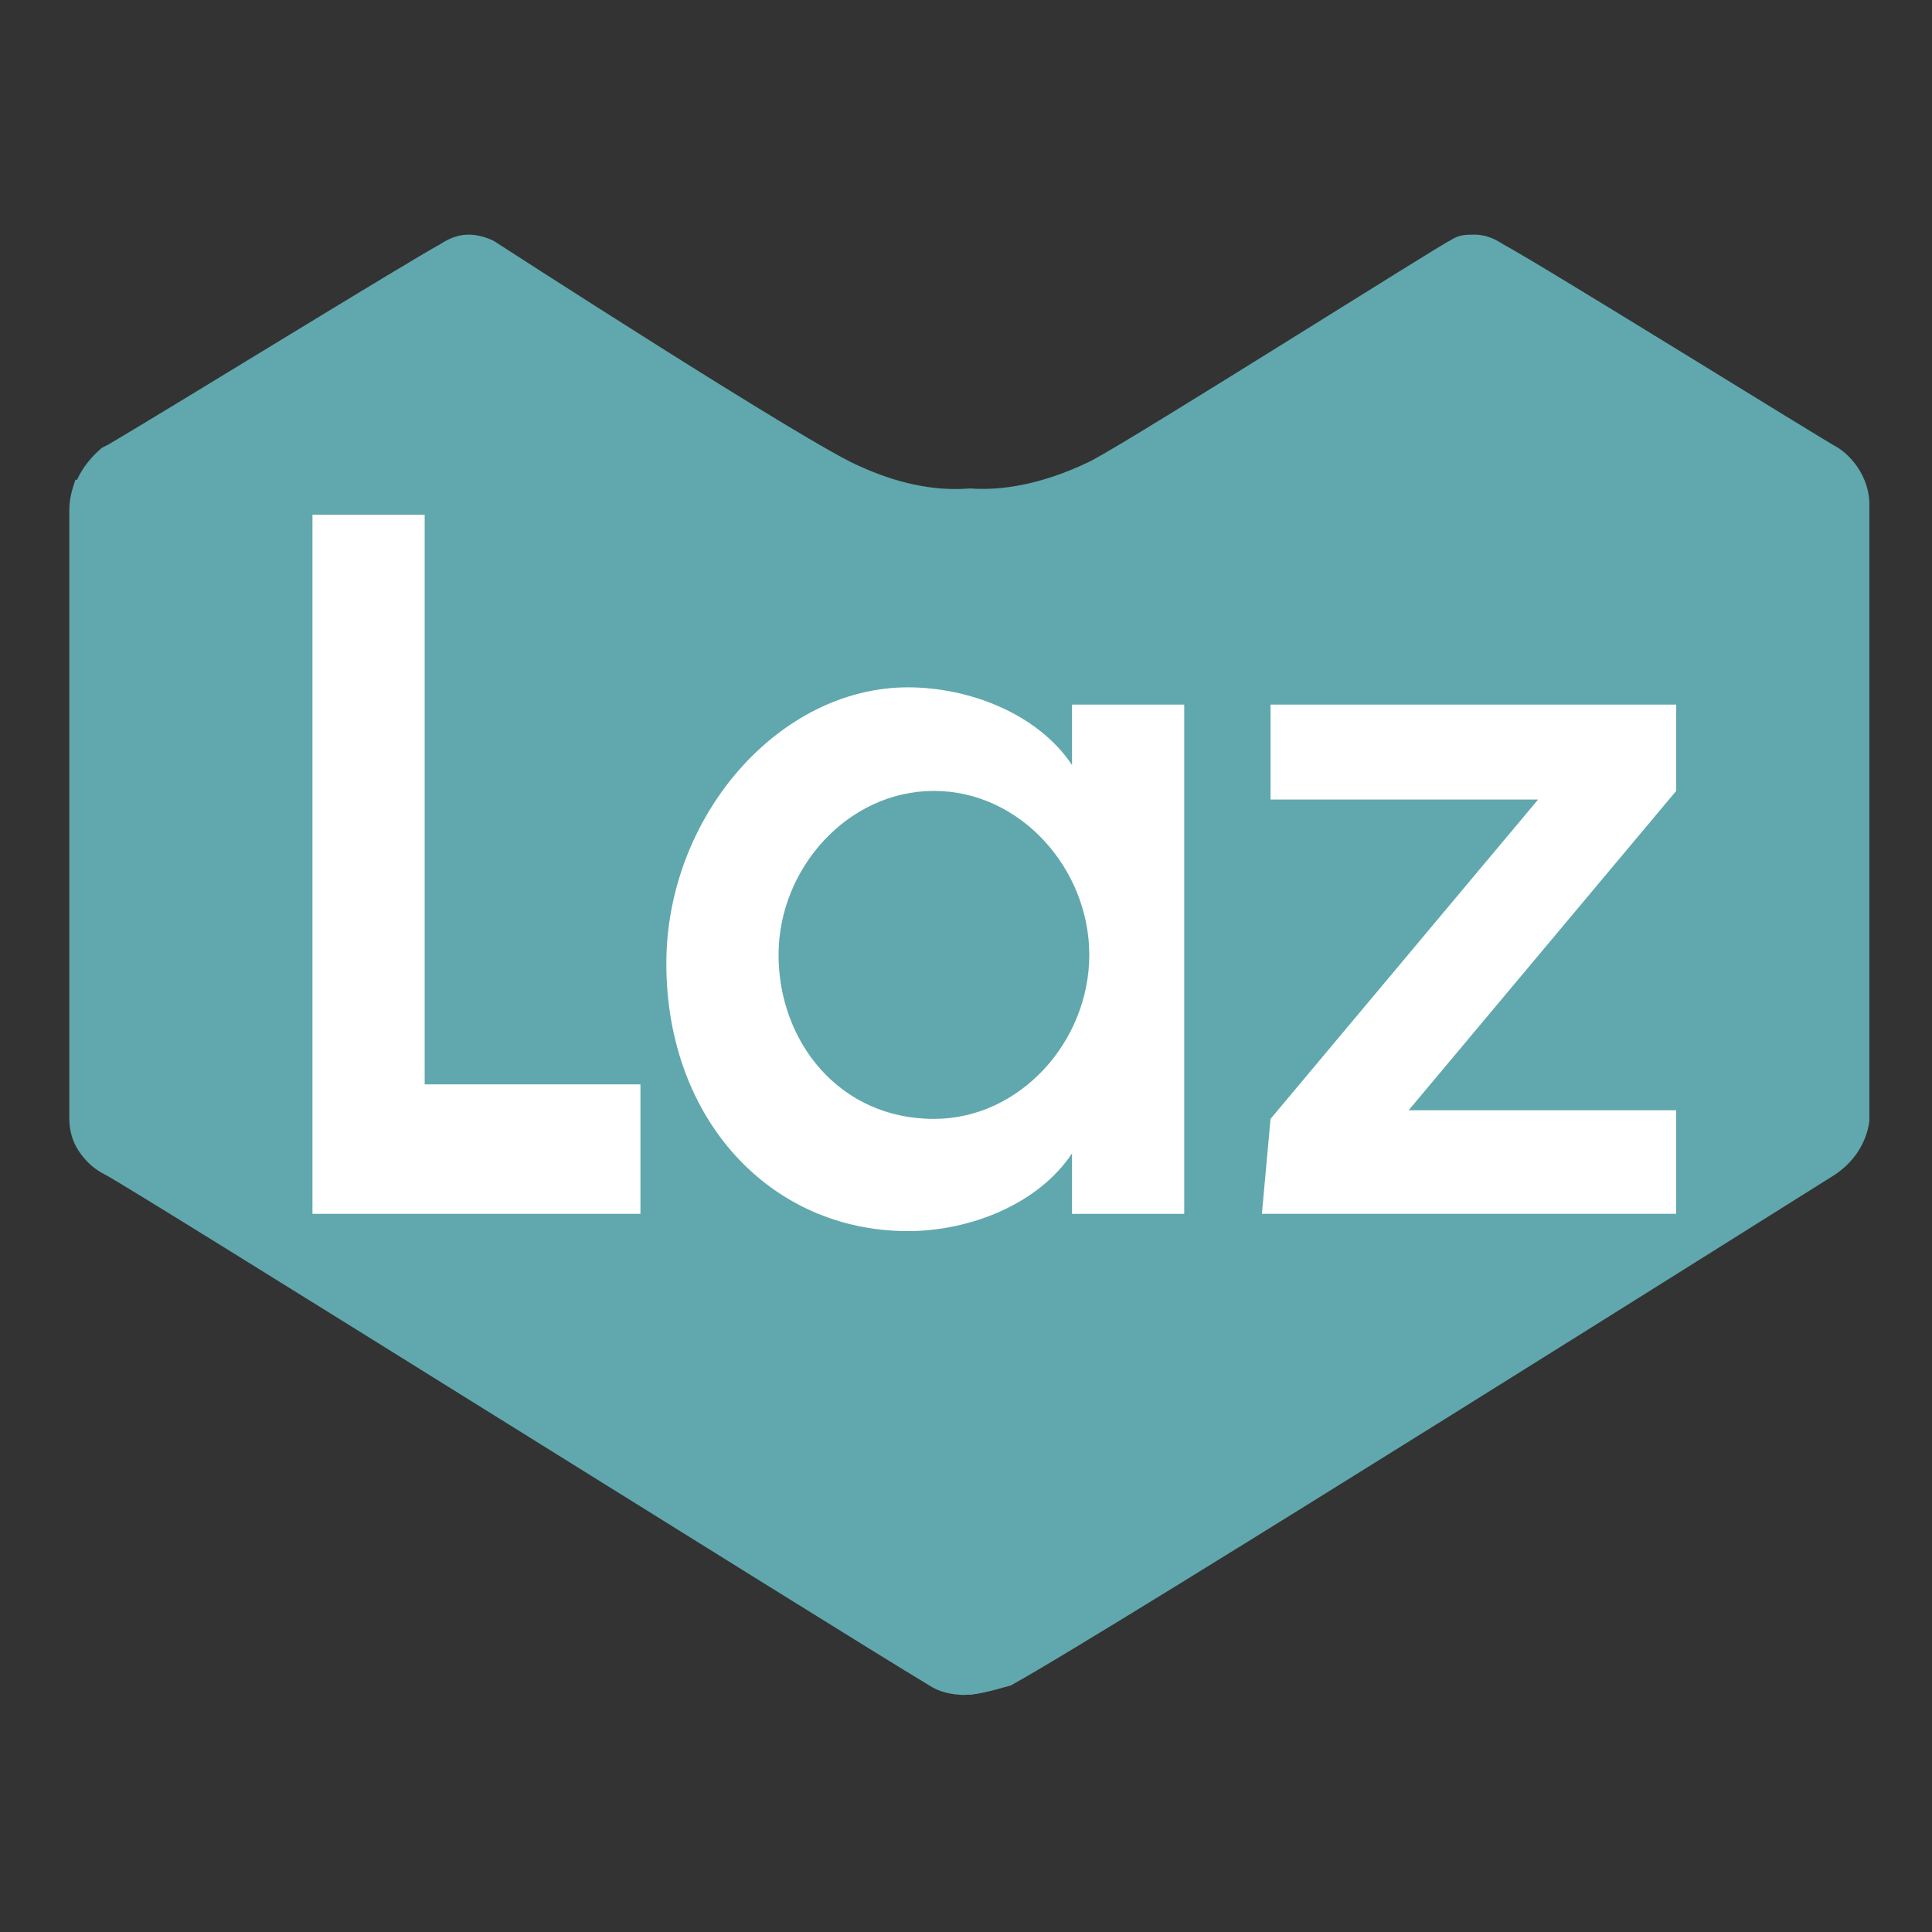 <?xml version="1.0" encoding="UTF-8"?>
<!-- Generator: Adobe Illustrator 28.0.0, SVG Export Plug-In . SVG Version: 6.00 Build 0)  -->
<svg xmlns="http://www.w3.org/2000/svg" xmlns:xlink="http://www.w3.org/1999/xlink" version="1.1" id="Layer_1" x="0px" y="0px" viewBox="0 0 280 280" style="enable-background:new 0 0 280 280;" xml:space="preserve">
<rect x="0" y="0" width="280" height="280" fill="#333333" stroke="none"/>
<style type="text/css">
	.st0{fill:#60A8AD;}
	.st1{fill:#FFFFFF;}
</style>
<g>
	
		<g id="g942_00000158745146601303746410000007395074589429222333_" transform="matrix(1.372,0,0,1.372,169.486,-38.494)">
		
			<g id="g71_00000078015310301207652270000010503737521349208250_" transform="matrix(3.31,0,0,3.31,-688.029,65.089)">
			<path id="path69_00000169543301688049932240000005939493005488118186_" class="st0" d="M201.3,42.9c-0.4,0-0.8-0.1-1.1-0.3     c-3-1.8-25.5-15.9-26.3-16.3c-0.6-0.3-1.1-0.9-1.1-1.7V5c0-0.7,0.4-1.4,1-1.9L174,3c2.2-1.3,9.5-5.8,10.6-6.4     c0.3-0.2,0.6-0.3,0.9-0.3c0.3,0,0.6,0.1,0.8,0.2c0,0,10.2,6.6,11.7,7.2c1.1,0.5,2.3,0.8,3.5,0.7c1.3,0.1,2.7-0.3,3.9-0.9     c1.5-0.8,11.3-7,11.4-7c0.3-0.2,0.5-0.2,0.8-0.2s0.6,0.1,0.9,0.3c1.3,0.7,10.3,6.3,10.7,6.5c0.6,0.4,1,1.1,1,1.8v19.7     c-0.1,0.7-0.5,1.3-1.1,1.7c-0.8,0.5-23.2,14.6-26.3,16.3C202.1,42.8,201.7,42.9,201.3,42.9"></path>
		</g>
		
			<g id="g79_00000084491766714093057510000002408401602813451704_" transform="matrix(3.31,0,0,3.31,-688.029,65.089)">
			<path id="path77_00000000202112213338289600000016377915070504043166_" class="st0" d="M201.2,42.9h0.1c0.4,0,0.8-0.1,1.1-0.3     c3-1.8,25.5-15.9,26.3-16.3c0.7-0.3,1.1-0.9,1.1-1.7V5c0-0.4-0.1-0.7-0.2-1L201,19.7L201.2,42.9"></path>
		</g>
		
			<g id="g970_00000176043093777355034750000008578545643728928660_" transform="matrix(-3.274,0,0,3.274,-467.185,65.934)">
			<path id="path968_00000111875566219985687240000008563982541169270922_" class="st0" d="M-135.8,42.8h0.1c0.4,0,0.8-0.1,1.1-0.3     c3-1.8,25.5-15.9,26.3-16.3c0.7-0.3,1.1-0.9,1.1-1.7V4.9c0-0.4-0.1-0.7-0.2-1L-136,19.6L-135.8,42.8"></path>
		</g>
	</g>
	<g>
		<g id="g35_00000163780464940884490330000001676526273308028570_" transform="matrix(12.509,0,0,12.509,438.068,8.298)">
			<path id="path33_00000072277596630958618170000004132087927587620506_" class="st1" d="M-31.4,5.3h1.3v6.6h2.5v1.5h-3.8V5.3"></path>
		</g>
		<g id="g41_00000058558514592753493380000000647362397027177917_" transform="matrix(12.509,0,0,12.509,438.068,8.298)">
			<path id="path39_00000054957001130291103320000014176289961359993233_" class="st1" d="M-24.5,7.3c0.7,0,1.5,0.3,1.9,0.9V7.5h1.3     v5.9h-1.3v-0.7c-0.4,0.6-1.2,0.9-1.9,0.9c-1.6,0-2.8-1.3-2.8-3.1C-27.3,8.8-26,7.3-24.5,7.3 M-24.2,8.5c-1,0-1.8,0.9-1.8,1.9     s0.7,1.9,1.8,1.9c1,0,1.8-0.9,1.8-1.9S-23.2,8.5-24.2,8.5"></path>
		</g>
		<g id="g47_00000178917059612153417190000001464701700648198033_" transform="matrix(12.509,0,0,12.509,438.068,8.298)">
			<path id="path45_00000168795002632433474310000014182322670225000123_" class="st1" d="M-20.3,12.3l3.1-3.7h-3.1V7.5h4.7v1     l-3.1,3.7h3.1v1.2h-4.8L-20.3,12.3"></path>
		</g>
	</g>
</g>
</svg>
